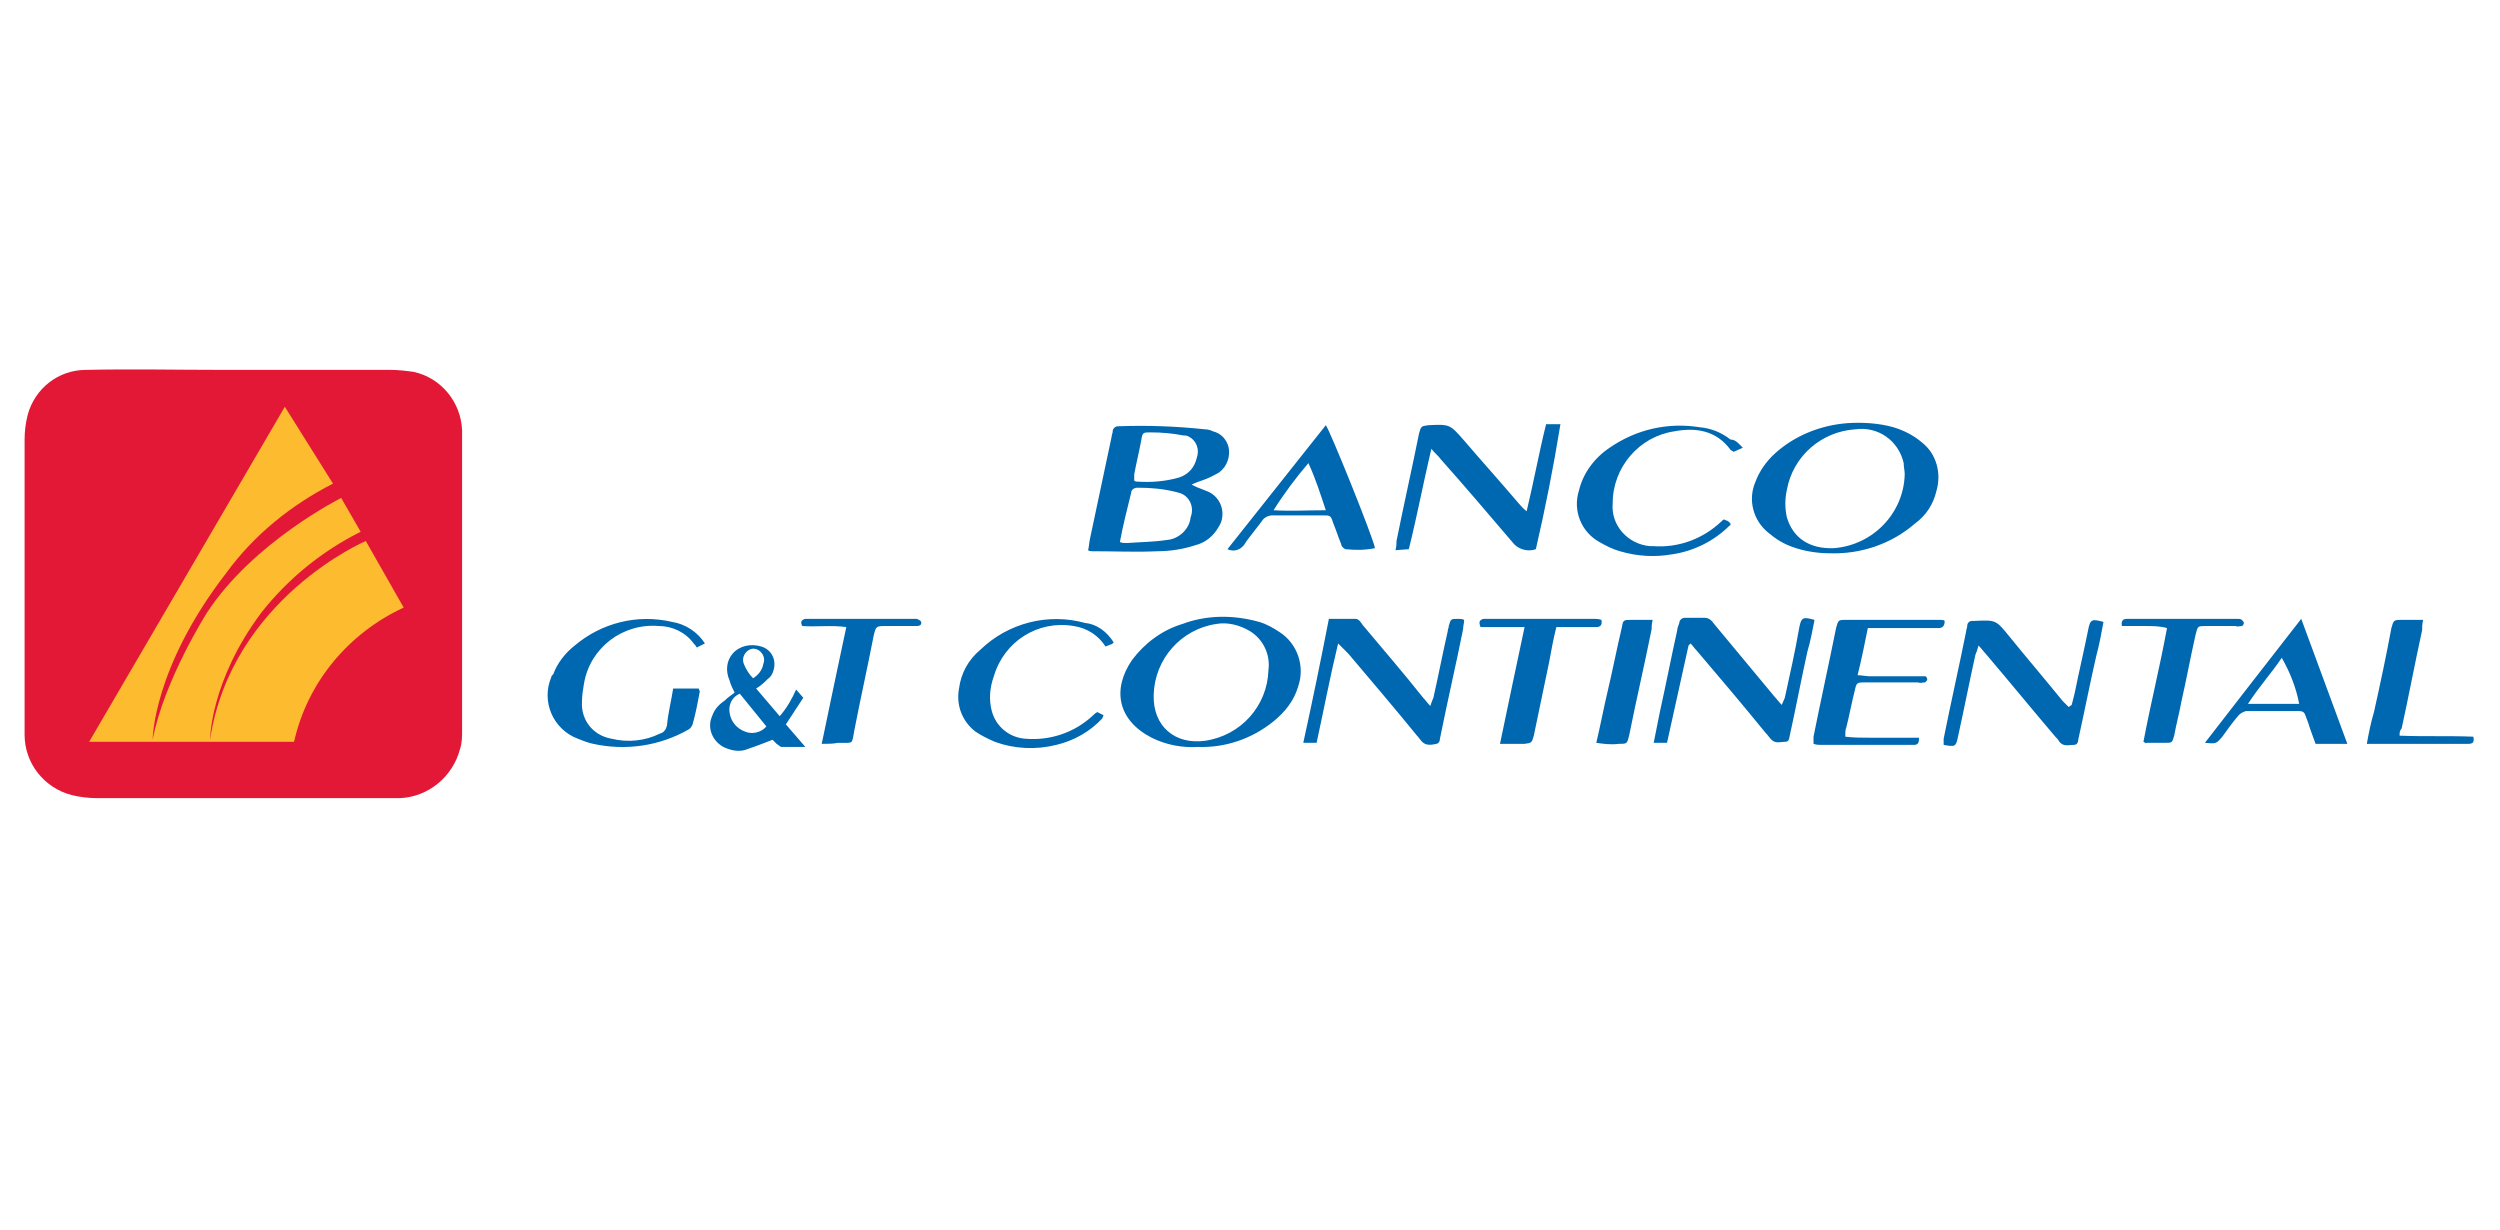 <svg xmlns="http://www.w3.org/2000/svg" xml:space="preserve" width="244" height="120" viewBox="0 0 244 120">
  <path fill="#E31837" d="M23.9 36.1h14.2c.8 0 1.6.1 2.3.2 2.7.6 4.6 3 4.7 5.7v29.2c0 .7 0 1.3-.2 1.9-.7 2.7-3.1 4.7-5.9 4.8H9.5c-.8 0-1.7-.1-2.5-.3-2.7-.7-4.6-3.1-4.6-5.9V42.9c0-.8.1-1.6.3-2.4.7-2.6 3-4.4 5.7-4.4 4.5-.1 8.9 0 13.4 0h2.1z"/>
  <path fill="#0067B1" d="M116.3 47.3c.4.2.6.3.9.4.2.1.3.1.5.2 1.2.4 1.9 1.7 1.5 3-.1.3-.3.6-.5.9-.5.7-1.2 1.2-2 1.4-1.2.4-2.5.6-3.7.6-2.1.1-4.3 0-6.4 0-.1 0-.3 0-.4-.1.1-.4.1-.8.2-1.2l2.1-9.9c0-.2.1-.3.1-.5 0-.3.3-.5.5-.5h.1c2.8-.1 5.6 0 8.4.3.3 0 .6.1.8.2.8.2 1.3.8 1.5 1.5.2.9-.1 1.9-.9 2.5-.5.3-1.1.6-1.7.8-.3.1-.6.2-1 .4zm-7 5.6c.2.1.4.1.7.1 1.3-.1 2.6-.1 3.9-.3 1.2-.1 2.2-1.1 2.3-2.2.4-1-.1-2.1-1.1-2.4-.1 0-.3-.1-.4-.1-1.2-.3-2.4-.4-3.7-.4-.3 0-.6.2-.6.5-.4 1.6-.8 3.2-1.1 4.8zm1.4-6c.1.1.2.1.2.1 1.4.1 2.8 0 4.2-.4.9-.3 1.5-1 1.7-1.9.3-.8 0-1.7-.8-2.1-.2-.1-.3-.1-.5-.1-1-.2-2.1-.3-3.2-.3-.7 0-.8 0-.9.7-.2 1.1-.5 2.3-.7 3.4v.6zm67.9 7.1c-1.2 0-2.5-.2-3.6-.6-.9-.3-1.7-.8-2.4-1.4-1.5-1.2-2-3.2-1.3-4.9.4-1.1 1.1-2.1 2-2.9 1.9-1.7 4.4-2.7 7-2.9 1.5-.1 3.1 0 4.5.4 1 .3 2 .8 2.8 1.5 1.4 1.1 1.9 3 1.4 4.7-.3 1.3-1 2.4-2.1 3.2-2.3 2-5.3 3-8.3 2.9zm7.3-7.7c0-.4-.1-.7-.1-1.1-.5-2.2-2.5-3.6-4.7-3.3-3.3.2-6.1 2.6-6.7 5.9-.2.9-.2 1.8 0 2.7.6 2 2.2 3.1 4.6 3 3.8-.3 6.8-3.4 6.9-7.2zm-36 7.3c-.8.3-1.8 0-2.3-.7-2.3-2.7-4.6-5.4-7-8.1-.2-.3-.5-.5-.9-1-.8 3.4-1.4 6.6-2.2 9.8l-1.3.1c.1-.4.1-.6.1-.9.7-3.5 1.5-7 2.2-10.5.2-.7.2-.7.9-.8 2.1-.1 2.1-.1 3.5 1.5 1.8 2.1 3.6 4.1 5.3 6.1.2.2.4.5.8.8.7-2.9 1.2-5.7 1.9-8.5h1.4c-.7 4.3-1.5 8.3-2.4 12.2zm-33 19.3c-1.5.1-3.1-.2-4.5-.9-3.3-1.7-3.9-4.7-1.9-7.6 1.2-1.6 2.9-2.9 4.9-3.5 2.4-.9 5-.9 7.5-.2.7.2 1.4.6 2 1 1.7 1.1 2.5 3.3 1.8 5.3-.4 1.4-1.3 2.5-2.4 3.4-2.1 1.7-4.7 2.6-7.4 2.5zm6.9-7.5c.2-1.5-.5-3-1.8-3.8-1-.6-2.2-.9-3.3-.7-3.4.5-6 3.4-6.1 6.9-.1 3.1 2.1 4.9 5 4.5 3.5-.5 6.1-3.4 6.2-6.9zm41-2.4-2.1 9.5h-1.3l.6-3c.6-2.7 1.1-5.3 1.7-8 0-.2.1-.4.2-.7 0-.3.3-.5.5-.5h2c.4 0 .7.3.9.6 2 2.4 3.9 4.7 5.9 7.1.2.2.4.5.7.8.1-.2.2-.5.3-.7.5-2.3 1-4.5 1.4-6.8.2-1.1.4-1.1 1.5-.8-.2 1-.4 2.1-.7 3.1-.6 2.7-1.1 5.4-1.7 8.1-.1.3 0 .7-.5.7-.4 0-.9.2-1.3-.2-.2-.2-.4-.5-.6-.7-2.2-2.7-4.4-5.3-6.7-8-.2-.2-.4-.5-.6-.7l-.2.2zm37.4 5.8.3-1.2c.4-2 .9-4.1 1.3-6.1.2-1.1.4-1.1 1.5-.8-.2 1.1-.4 2.2-.7 3.3-.6 2.6-1.1 5.2-1.7 7.9-.1.3 0 .8-.5.8s-1 .2-1.4-.3c-.1-.2-.3-.4-.4-.5-2.3-2.7-4.5-5.4-6.8-8.1-.2-.2-.4-.5-.7-.8-.1.4-.2.7-.3.9-.6 2.7-1.1 5.3-1.7 8-.2 1-.3 1-1.4.8v-.6c.7-3.5 1.5-7 2.2-10.5 0-.2.1-.3.1-.5 0-.3.2-.5.5-.5h.2c2.1-.1 2.1-.1 3.4 1.5 1.7 2.1 3.5 4.2 5.2 6.3l.6.6.3-.2zm-71.6-6c-.8 3.3-1.4 6.5-2.1 9.7h-1.3c.9-4.1 1.7-8 2.5-12.1h2.6c.3 0 .5.3.7.6 2 2.4 4 4.7 5.9 7.1.2.2.4.5.7.8.1-.3.2-.6.3-.8.5-2.2.9-4.3 1.4-6.5 0-.2.1-.3.1-.5.2-.7.2-.7.9-.7.2 0 .4 0 .6.1 0 .3-.1.6-.1.9-.7 3.5-1.5 6.9-2.2 10.4-.1.3 0 .7-.4.8-.5.1-1 .2-1.4-.2-.2-.2-.3-.4-.5-.6-2.2-2.7-4.5-5.4-6.7-8l-1-1zm-64.9 4.4h2.5c0 .1.1.2.1.3-.2 1.1-.4 2.1-.7 3.2-.1.2-.2.4-.4.5-2.8 1.6-6.1 2.1-9.3 1.4-.5-.1-1-.3-1.5-.5-2.4-.9-3.6-3.6-2.6-6 0-.1.1-.2.2-.3.4-1.1 1.2-2.1 2.1-2.8 2.6-2.2 6.1-3.1 9.5-2.3 1.3.2 2.5 1 3.2 2.1l-.8.4c-.1-.2-.2-.3-.3-.4-.8-1.1-2.1-1.7-3.4-1.7-3.5-.3-6.7 2.1-7.3 5.6-.1.6-.2 1.2-.2 1.8-.1 1.8 1.1 3.3 2.9 3.6 1.6.4 3.3.2 4.7-.5.4-.1.6-.4.7-.8.1-1.2.4-2.3.6-3.6zm124.1-6.6c0 .5-.2.7-.6.7h-6.9c-.3 1.5-.6 3-1 4.6.4 0 .8.1 1.1.1h5.5c.1 0 .2.2.2.3 0 .1-.1.2-.2.3-.2 0-.5.1-.7 0h-5.1c-.9 0-.9 0-1.1.9-.3 1.2-.5 2.3-.8 3.5-.1.2-.1.5-.1.9.8.1 1.6.1 2.4.1h4.8c0 .5-.1.7-.5.7h-9c-.3 0-.5 0-.8-.1v-.7c.7-3.5 1.5-7.1 2.2-10.6.2-.7.2-.8.8-.8h9.4c.2 0 .3 0 .4.1zm-19.7-16.9-.9.4c-.1-.1-.2-.1-.3-.2-1.4-1.9-3.4-2.2-5.5-1.8-3.4.5-6 3.5-6 7-.2 2.2 1.5 4 3.6 4.2h.3c2.5.2 4.9-.7 6.7-2.4.1-.1.2-.2.3-.2.1.1.3.1.4.2l.2.2c0 .1 0 .2-.1.2-1.5 1.5-3.5 2.5-5.6 2.8-1.7.3-3.4.2-5.1-.3-.7-.2-1.3-.5-2-.9-1.8-1-2.6-3.1-2-5 .4-1.7 1.5-3.2 3-4.2 2.6-1.8 5.7-2.5 8.8-2 1.1.1 2.1.5 3 1.2.5 0 .8.4 1.2.8zm-50.3 9.9 9.6-12.1c.4.5 4.6 10.9 4.8 12-1 .2-1.9.2-2.9.1-.2-.1-.4-.3-.4-.5-.3-.7-.5-1.4-.8-2.1-.2-.7-.3-.7-1-.7h-4.9c-.4 0-.8.2-1 .5-.5.7-1.1 1.4-1.6 2.1-.4.8-1.2 1-1.8.7zm4.5-3.8c1.7.1 3.3 0 5.1 0-.5-1.5-1-3.1-1.7-4.6-1.2 1.4-2.4 3-3.4 4.6zm-15.6 12.9c-.1.1-.2.2-.3.2-.2.1-.3.1-.5.2-.7-1.1-1.8-1.8-3.1-2-3.5-.6-6.8 1.5-7.8 4.9-.4 1.1-.5 2.3-.2 3.4.4 1.5 1.7 2.6 3.3 2.7 2.4.2 4.8-.6 6.6-2.3.1-.1.2-.2.4-.3l.6.3c0 .1-.1.2-.1.3-1.2 1.3-2.8 2.2-4.5 2.6-2 .5-4.1.4-6-.3-.7-.3-1.3-.6-1.9-1-1.3-1-1.9-2.6-1.6-4.2.2-1.5.9-2.8 2.1-3.8 2.7-2.6 6.6-3.6 10.2-2.6 1.1.1 2.1.8 2.8 1.9zm120.4 9.9H226c-.2-.6-.5-1.3-.7-2-.1-.3-.2-.5-.3-.8-.1-.3-.3-.4-.6-.4h-5.2c-.3.1-.5.2-.7.4-.6.7-1.1 1.4-1.6 2.1-.6.7-.6.7-1.7.6 3.1-4 6.2-8 9.4-12.1l4.5 12.2zm-4.7-3.9c-.3-1.6-.9-3.1-1.7-4.5-1 1.5-2.2 2.8-3.3 4.5h5zm-78 3.9c.8-3.9 1.6-7.6 2.4-11.4h-4.3c-.2-.5-.1-.7.3-.8h10.8c.2 0 .4 0 .7.1.1.5-.1.7-.5.7h-3.9c-.3 1.2-.5 2.3-.7 3.4l-1.5 7.2c-.2.7-.2.7-.9.8h-2.4zm62.8-.2c.7-3.7 1.6-7.3 2.3-11.1-.7-.2-1.4-.2-2.2-.2h-2.2c-.1-.5.1-.7.5-.7h10.8c.1 0 .3 0 .4.1.1.1.2.2.2.3 0 .1-.1.3-.2.3-.2 0-.4.1-.6 0h-2.9c-.8 0-.8 0-1 .8-.5 2.2-.9 4.4-1.4 6.6-.2 1.1-.5 2.2-.7 3.3-.2.7-.2.7-.9.7h-1.8c0 .1-.1 0-.3-.1zm-129 .2c.8-3.9 1.6-7.6 2.4-11.4-1.5-.2-2.9 0-4.3-.1-.2-.4-.1-.6.3-.7h10.9c.2.1.4.2.4.3.1.3-.2.4-.4.4h-3.2c-.8 0-.8.1-1 .8-.6 3.1-1.3 6.2-1.9 9.3-.3 1.5 0 1.3-1.6 1.3-.5.1-1 .1-1.6.1zm154-.8c2.4.1 4.8 0 7.2.1.1.5 0 .7-.5.7H231c.2-1.1.4-2.1.7-3.1.6-2.7 1.2-5.5 1.7-8.2.2-.7.2-.8.9-.8h2.2c-.1.4-.1.7-.1 1-.7 3.2-1.3 6.4-2 9.6-.2.2-.2.4-.2.7zM71.7 67.6c-.2-.4-.4-.8-.5-1.2-.4-.9-.3-1.9.3-2.6.7-.8 1.8-1 2.8-.7 1 .3 1.5 1.3 1.2 2.3-.1.4-.3.7-.6.9-.3.3-.6.6-1.1.9l2.3 2.7c.7-.8 1.2-1.7 1.6-2.6l.7.8-1.7 2.6 1.9 2.2h-2.3c-.2 0-.3-.2-.5-.3l-.4-.4c-1 .4-1.8.7-2.7 1-.7.2-1.5 0-2.1-.3-1.1-.6-1.6-1.9-1.1-3 .2-.6.6-1.1 1.2-1.5.3-.3.6-.5 1-.8zm.5.1c-.7.3-1.1 1-1 1.8.1.9.7 1.6 1.5 1.9.7.3 1.6.1 2.1-.5l-2.6-3.2zm1.3-1.5c.5-.3.9-.8 1-1.4.2-.5 0-1-.4-1.3-.3-.2-.7-.3-1.1 0-.4.3-.6.8-.4 1.3.2.5.5 1 .9 1.4zm82.3 6.3c.4-1.7.7-3.3 1.1-5 .5-2.1.9-4.2 1.4-6.3.1-.7.2-.7.9-.7h2.1c-.1.4-.1.7-.1.9-.7 3.5-1.5 6.9-2.2 10.4-.2.8-.2.8-1 .8-.8.1-1.5 0-2.2-.1z"/>
  <path fill="#FDBB30" d="M8.7 72.4h20C30 66.6 34 61.8 39.4 59.3l-3.7-6.5s-13.1 5.6-15.2 19.4c0 0 0-5.7 5-12.4 2.6-3.3 5.9-6 9.7-7.9l-1.9-3.3s-8.6 4.3-13.1 11.2c0 0-4.2 6.6-5.3 12.4 0 0 0-7 7.2-16.3 2.7-3.7 6.3-6.6 10.4-8.7l-4.7-7.5L8.7 72.4z"/>
</svg>